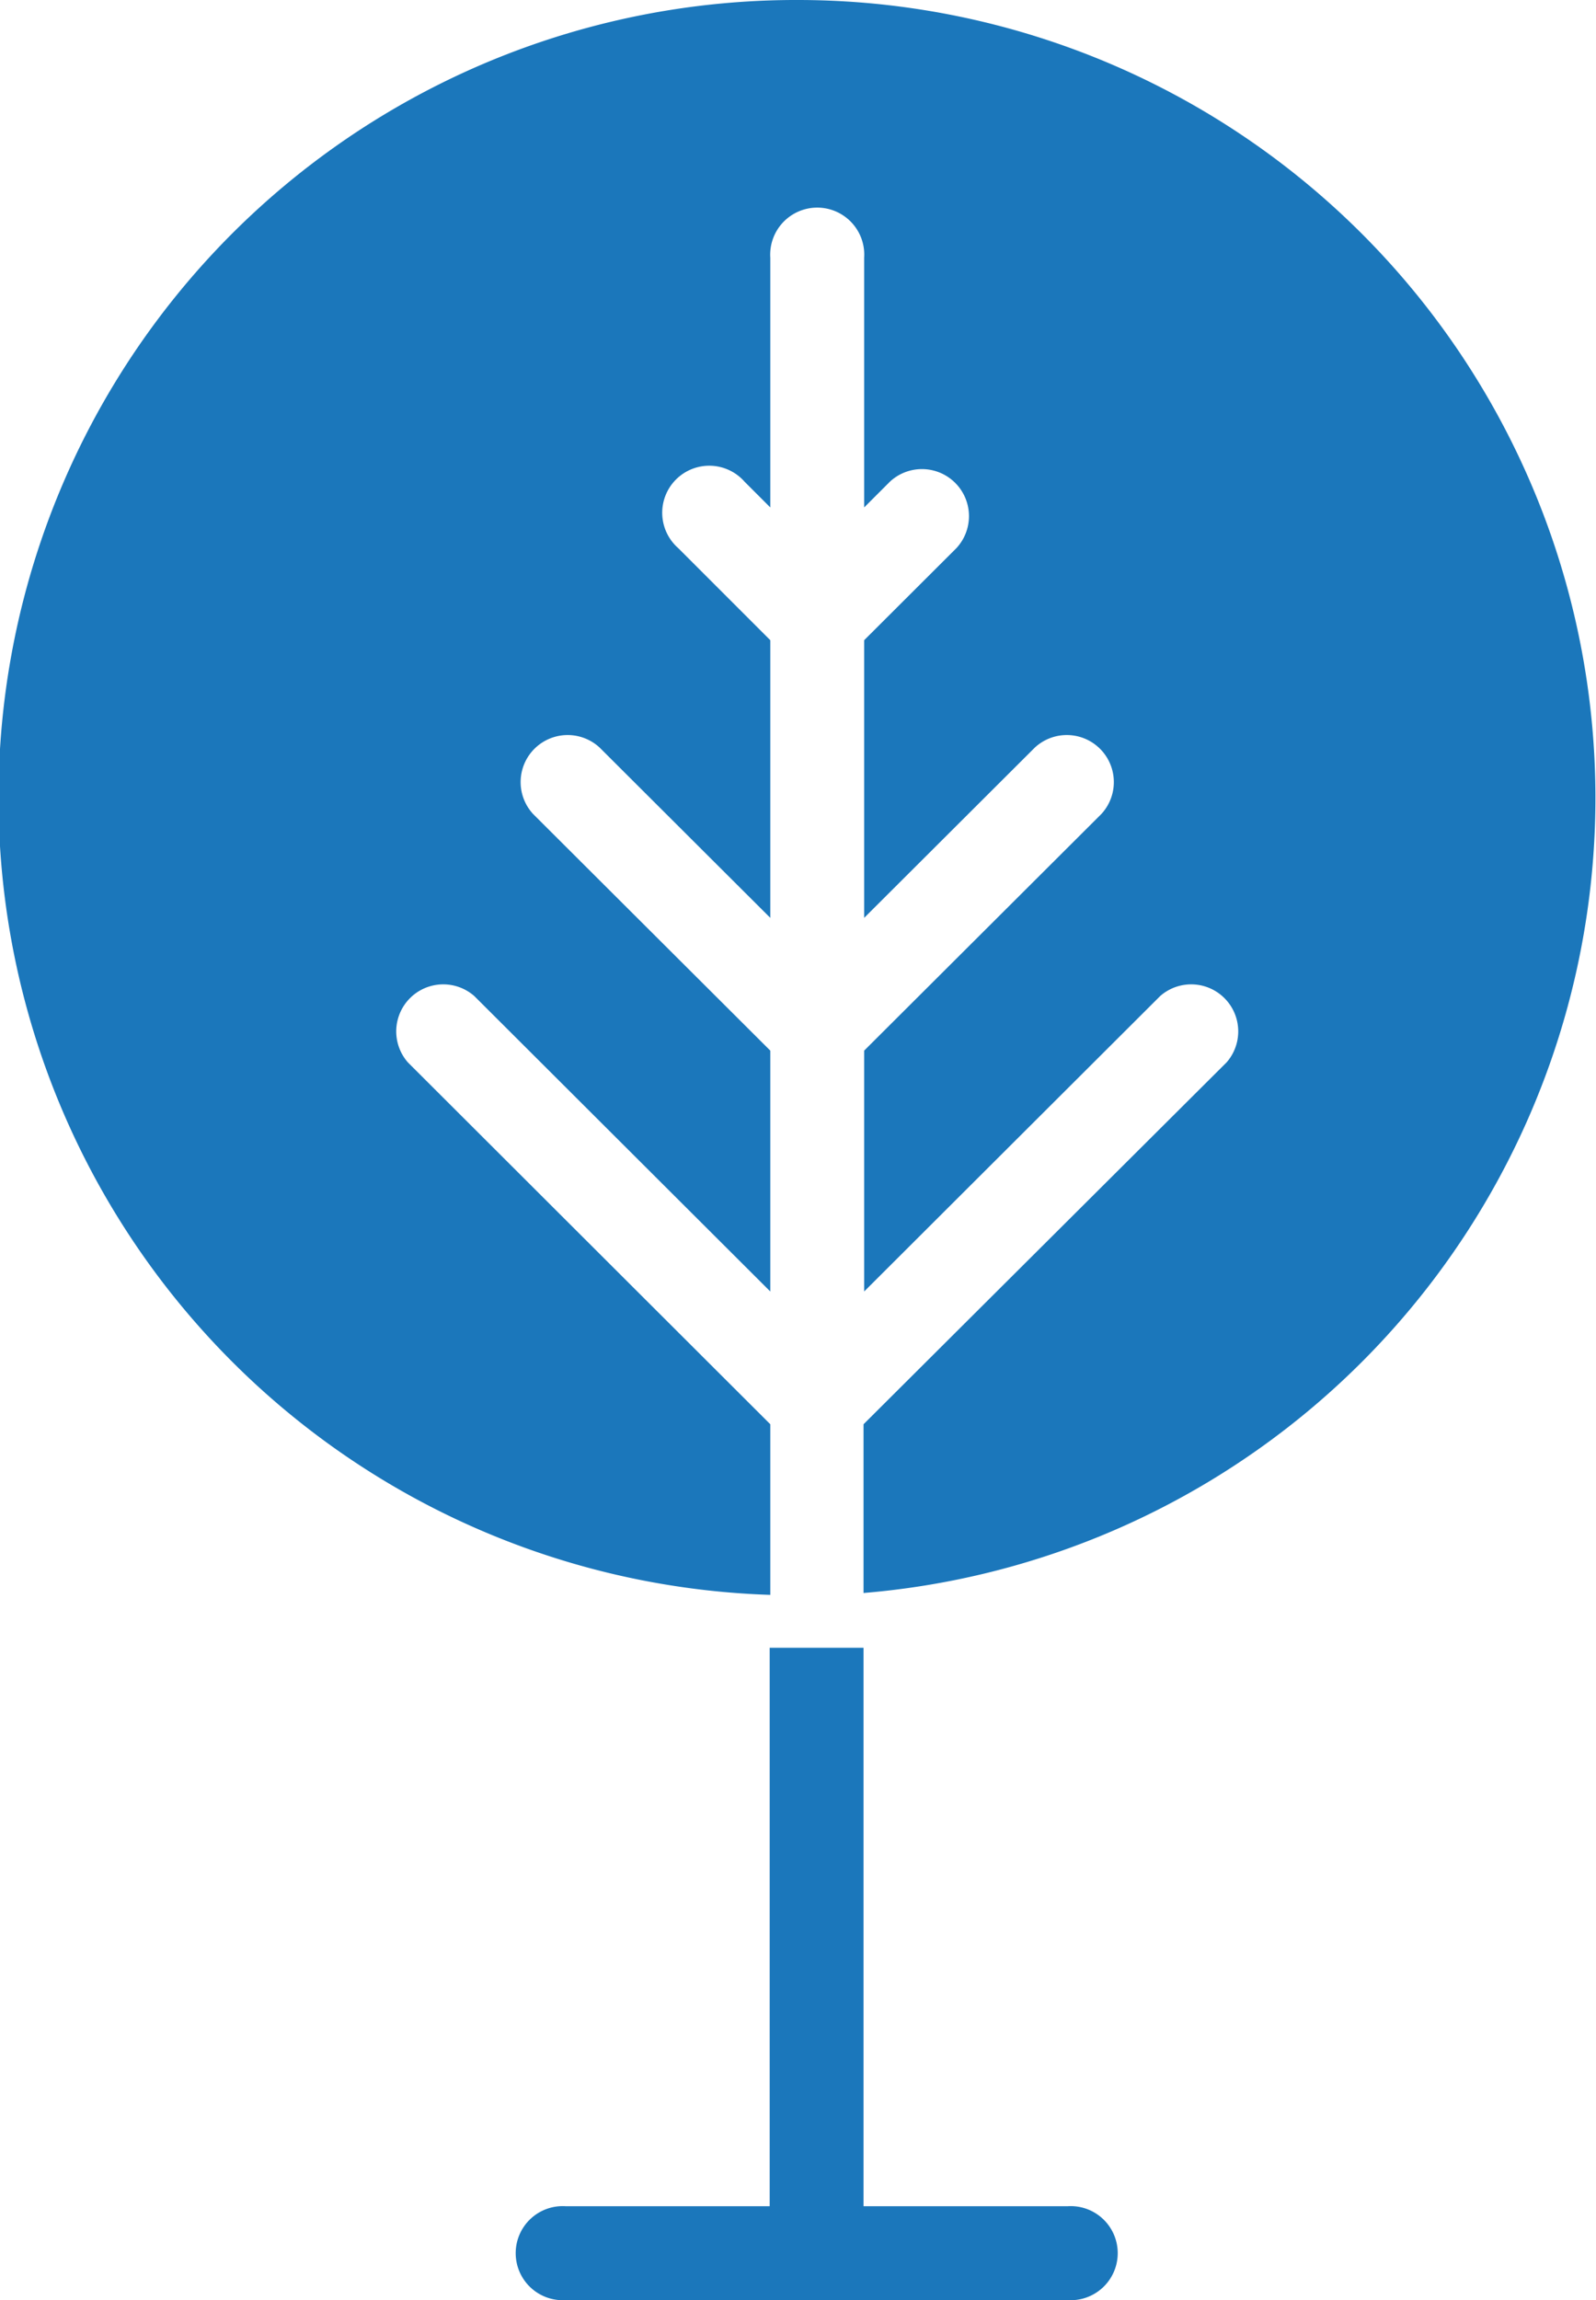 <svg xmlns="http://www.w3.org/2000/svg" viewBox="0 0 76.35 110.01"><defs><style>.a{fill:#1b77bb;}</style></defs><title>10a</title><path class="a" d="M971.86,477.4h-9.75V450.69h-4.49V477.4h-9.75a2.25,2.25,0,1,0,0,4.49h24a2.25,2.25,0,1,0,0-4.49Z" transform="translate(-920.8 -371.88)"/><path class="a" d="M959,371.88a38.15,38.15,0,0,0-1.35,76.28V440l-17.34-17.31a2.25,2.25,0,0,1,3.18-3.17l14.16,14.13V422.13l-11.34-11.31a2.25,2.25,0,0,1,3.18-3.18l8.16,8.14V402.5l-4.4-4.4a2.25,2.25,0,1,1,3.17-3.18l1.23,1.23V384.21a2.25,2.25,0,1,1,4.49,0v11.94l1.23-1.23a2.25,2.25,0,0,1,3.18,3.18l-4.41,4.4v13.28l8.16-8.14a2.25,2.25,0,0,1,3.18,3.18l-11.34,11.31v11.52l14.16-14.13a2.25,2.25,0,0,1,3.18,3.17L962.11,440v8.07A38.16,38.16,0,0,0,959,371.88Z" transform="translate(-920.8 -371.88)"/></svg>